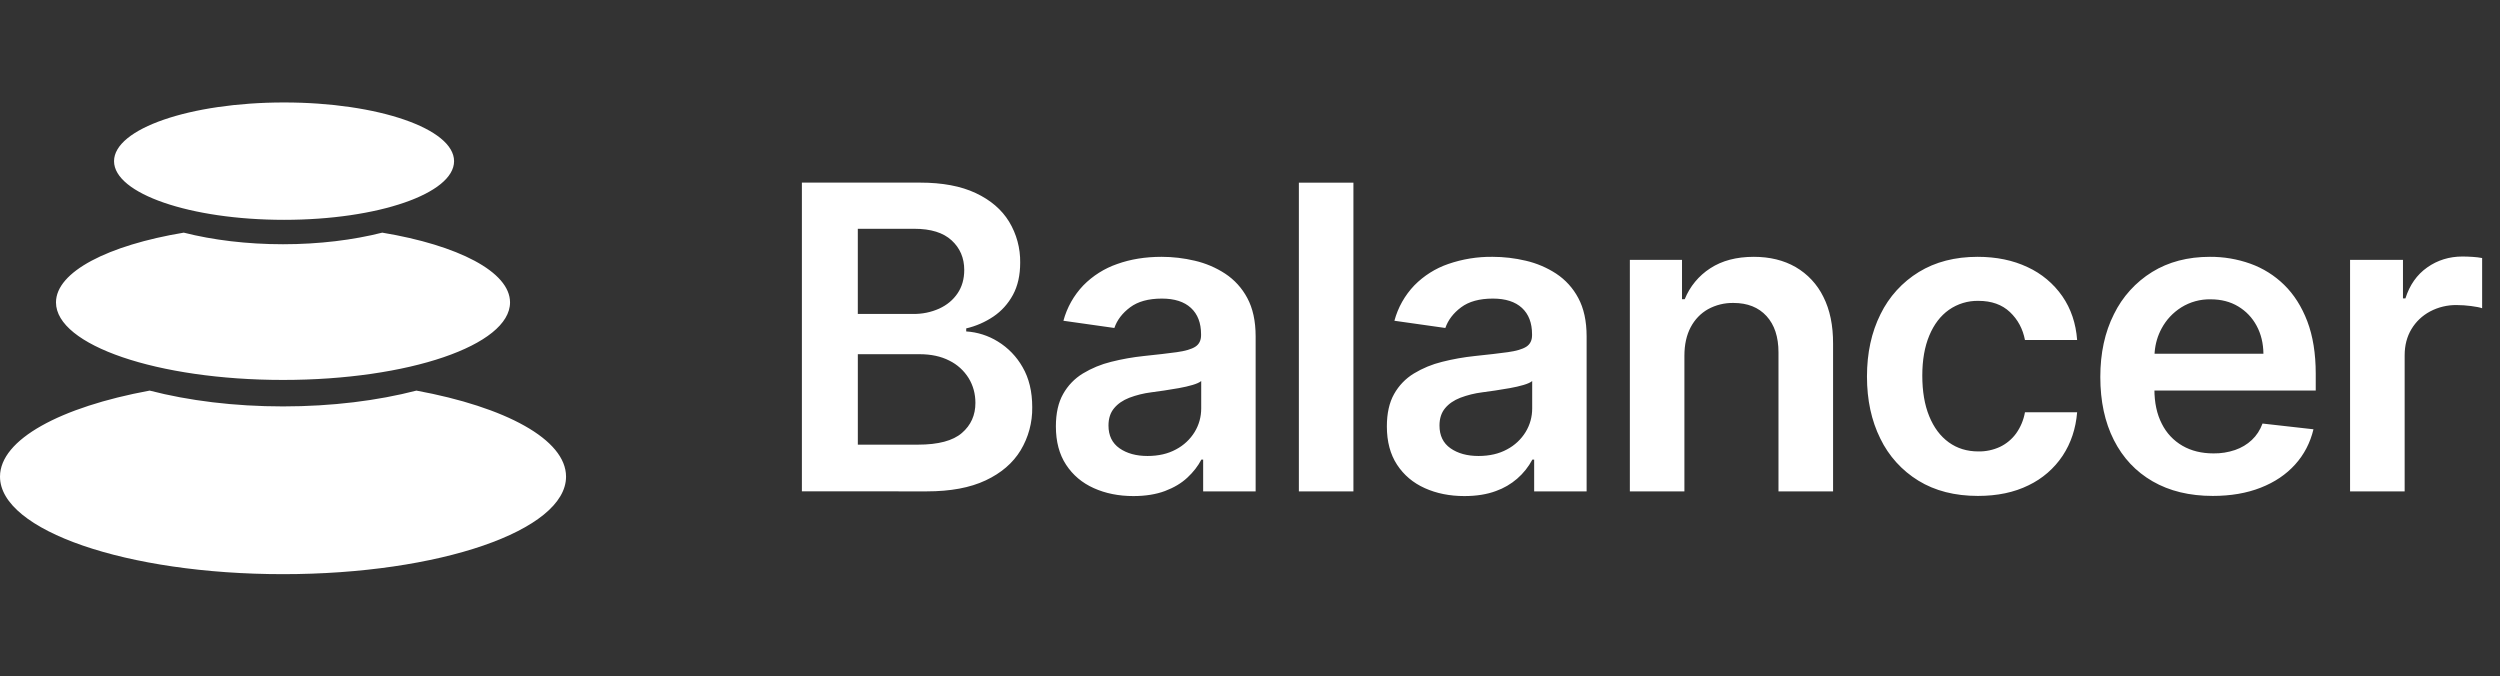 <svg width="122" height="33" viewBox="0 0 122 33" fill="none" xmlns="http://www.w3.org/2000/svg">
<rect x="0" y="0" width="122" height="33" fill="#333333" stroke="none"/>
<g clip-path="url(#clip0_756_1888)">
<path d="M20.319 19.061C24.666 19.863 27.623 21.442 27.623 23.26C27.623 25.89 21.439 28.019 13.811 28.019C6.184 28.019 0 25.889 0 23.26C0 21.442 2.958 19.863 7.304 19.061C9.193 19.551 11.423 19.833 13.811 19.833C16.2 19.833 18.43 19.551 20.319 19.062V19.061ZM18.654 11.353C22.347 11.968 24.89 13.26 24.89 14.758C24.89 16.847 19.93 18.541 13.811 18.541C7.693 18.541 2.732 16.847 2.732 14.758C2.732 13.261 5.276 11.968 8.968 11.353C10.387 11.713 12.042 11.919 13.811 11.919C15.58 11.919 17.235 11.712 18.654 11.353ZM13.862 5C18.444 5 22.159 6.282 22.159 7.865C22.159 9.446 18.444 10.728 13.862 10.728C9.28 10.728 5.565 9.446 5.565 7.865C5.565 6.282 9.28 5 13.862 5ZM45.231 23.979C46.383 23.979 47.34 23.801 48.1 23.443C48.86 23.086 49.43 22.596 49.807 21.975C50.188 21.342 50.384 20.614 50.373 19.875C50.373 19.109 50.217 18.458 49.903 17.918C49.613 17.404 49.196 16.972 48.692 16.664C48.227 16.376 47.697 16.208 47.151 16.174V16.026C47.626 15.915 48.078 15.718 48.482 15.445C48.879 15.175 49.196 14.823 49.432 14.389C49.667 13.956 49.785 13.432 49.785 12.818C49.796 12.114 49.609 11.421 49.244 10.818C48.884 10.229 48.342 9.764 47.618 9.423C46.895 9.082 45.988 8.912 44.9 8.912H39.132V23.978L45.231 23.979ZM44.561 15.32H41.861V11.165H44.62C45.425 11.165 46.032 11.353 46.441 11.731C46.85 12.108 47.055 12.589 47.055 13.173C47.055 13.615 46.946 13.996 46.728 14.317C46.51 14.639 46.212 14.886 45.834 15.06C45.434 15.239 44.999 15.328 44.561 15.32ZM44.797 21.699H41.862V17.285H44.871C45.435 17.285 45.92 17.389 46.327 17.598C46.715 17.788 47.041 18.084 47.269 18.451C47.489 18.811 47.6 19.215 47.6 19.662C47.6 20.26 47.381 20.75 46.941 21.129C46.503 21.509 45.788 21.699 44.797 21.699ZM55.309 24.208C55.897 24.208 56.41 24.126 56.85 23.962C57.288 23.797 57.654 23.58 57.945 23.307C58.238 23.035 58.463 22.742 58.627 22.428H58.714V23.98H61.275V16.417C61.275 15.667 61.138 15.042 60.867 14.541C60.612 14.061 60.242 13.653 59.788 13.354C59.336 13.059 58.836 12.846 58.31 12.724C57.777 12.597 57.232 12.533 56.684 12.533C55.894 12.533 55.173 12.649 54.52 12.883C53.896 13.098 53.33 13.456 52.866 13.927C52.403 14.412 52.069 15.005 51.895 15.653L54.381 16.005C54.513 15.617 54.77 15.281 55.15 14.997C55.53 14.713 56.046 14.571 56.699 14.571C57.317 14.571 57.79 14.723 58.118 15.027C58.447 15.331 58.612 15.76 58.612 16.314V16.359C58.612 16.613 58.517 16.801 58.329 16.922C58.14 17.041 57.84 17.129 57.428 17.186C57.015 17.243 56.478 17.305 55.816 17.374C55.279 17.43 54.747 17.525 54.223 17.657C53.737 17.776 53.272 17.968 52.843 18.227C52.441 18.472 52.109 18.817 51.88 19.228C51.644 19.645 51.527 20.172 51.527 20.809C51.527 21.549 51.692 22.173 52.024 22.678C52.354 23.183 52.806 23.565 53.377 23.821C53.948 24.079 54.593 24.208 55.309 24.208ZM55.999 22.252C55.446 22.252 54.99 22.126 54.632 21.876C54.274 21.625 54.094 21.255 54.094 20.766C54.094 20.422 54.185 20.141 54.367 19.923C54.548 19.704 54.795 19.534 55.109 19.411C55.453 19.281 55.812 19.192 56.176 19.146L56.801 19.059C57.043 19.024 57.285 18.985 57.53 18.94C57.775 18.896 57.997 18.845 58.196 18.786C58.394 18.727 58.536 18.664 58.619 18.595V19.927C58.619 20.343 58.512 20.729 58.299 21.081C58.078 21.441 57.764 21.735 57.389 21.931C56.998 22.145 56.533 22.252 55.999 22.252ZM66.047 23.98V8.913H63.385V23.979H66.048L66.047 23.98ZM71.461 24.208C72.049 24.208 72.564 24.126 73.002 23.962C73.766 23.692 74.401 23.144 74.779 22.428H74.867V23.98H77.427V16.417C77.427 15.667 77.29 15.042 77.019 14.541C76.765 14.061 76.395 13.653 75.942 13.354C75.489 13.059 74.989 12.846 74.463 12.724C73.93 12.597 73.384 12.533 72.836 12.533C72.1 12.524 71.368 12.642 70.672 12.883C70.048 13.098 69.482 13.456 69.019 13.927C68.555 14.412 68.221 15.005 68.047 15.653L70.533 16.005C70.666 15.617 70.922 15.281 71.302 14.997C71.682 14.713 72.2 14.571 72.851 14.571C73.469 14.571 73.942 14.723 74.272 15.027C74.6 15.331 74.764 15.76 74.764 16.314V16.359C74.764 16.613 74.67 16.801 74.481 16.922C74.292 17.041 73.992 17.129 73.58 17.186C73.168 17.243 72.63 17.305 71.969 17.374C71.431 17.43 70.899 17.525 70.376 17.657C69.889 17.776 69.424 17.968 68.996 18.227C68.594 18.472 68.262 18.817 68.032 19.228C67.797 19.645 67.679 20.172 67.679 20.809C67.679 21.549 67.845 22.173 68.176 22.678C68.507 23.183 68.959 23.565 69.53 23.821C70.1 24.079 70.745 24.208 71.461 24.208ZM72.151 22.252C71.599 22.252 71.142 22.126 70.784 21.876C70.426 21.625 70.247 21.255 70.247 20.766C70.247 20.422 70.338 20.141 70.519 19.923C70.7 19.704 70.948 19.534 71.262 19.411C71.606 19.281 71.964 19.192 72.329 19.146L72.954 19.059C73.195 19.024 73.437 18.985 73.682 18.94C73.927 18.896 74.15 18.845 74.349 18.786C74.547 18.727 74.688 18.664 74.771 18.595V19.927C74.771 20.343 74.665 20.729 74.451 21.081C74.23 21.441 73.916 21.735 73.542 21.931C73.15 22.145 72.686 22.252 72.151 22.252ZM82.199 23.98V17.359C82.199 16.814 82.303 16.351 82.505 15.969C82.709 15.586 82.991 15.293 83.351 15.089C83.731 14.881 84.158 14.776 84.591 14.784C85.278 14.784 85.816 14.997 86.206 15.424C86.596 15.85 86.79 16.442 86.79 17.197V23.98H89.454V16.785C89.459 15.882 89.3 15.116 88.979 14.483C88.682 13.876 88.211 13.371 87.626 13.032C87.045 12.699 86.365 12.533 85.584 12.533C84.74 12.533 84.033 12.719 83.462 13.092C82.9 13.454 82.465 13.98 82.215 14.6H82.082V12.68H79.537V23.98H82.199ZM96.523 24.201C97.469 24.201 98.293 24.029 98.994 23.682C99.668 23.36 100.243 22.862 100.657 22.24C101.064 21.624 101.299 20.916 101.364 20.118H98.818C98.753 20.492 98.605 20.846 98.384 21.155C98.181 21.433 97.912 21.657 97.601 21.806C97.27 21.96 96.909 22.036 96.545 22.03C95.99 22.03 95.509 21.882 95.099 21.585C94.689 21.288 94.372 20.865 94.146 20.312C93.92 19.761 93.808 19.1 93.808 18.33C93.808 17.571 93.922 16.918 94.15 16.374C94.377 15.829 94.697 15.41 95.109 15.119C95.529 14.825 96.032 14.672 96.545 14.682C97.187 14.682 97.7 14.864 98.086 15.23C98.47 15.594 98.714 16.049 98.818 16.593H101.364C101.304 15.78 101.064 15.067 100.642 14.456C100.214 13.84 99.628 13.35 98.947 13.037C98.238 12.701 97.425 12.533 96.507 12.533C95.404 12.533 94.449 12.779 93.642 13.272C92.834 13.766 92.184 14.481 91.769 15.332C91.329 16.212 91.108 17.227 91.108 18.374C91.108 19.517 91.325 20.526 91.759 21.401C92.169 22.251 92.815 22.965 93.62 23.458C94.427 23.953 95.395 24.201 96.523 24.201ZM107.983 24.201C108.861 24.201 109.64 24.068 110.323 23.799C111.004 23.532 111.564 23.155 112.003 22.667C112.443 22.179 112.74 21.606 112.897 20.949L110.411 20.669C110.293 20.988 110.119 21.256 109.889 21.471C109.658 21.688 109.386 21.851 109.071 21.96C108.733 22.075 108.377 22.131 108.019 22.126C107.441 22.126 106.935 22.003 106.504 21.754C106.069 21.503 105.719 21.13 105.497 20.68C105.255 20.212 105.135 19.649 105.135 18.992L105.136 19.059H113.008V18.242C113.008 17.252 112.87 16.397 112.596 15.677C112.321 14.959 111.944 14.367 111.467 13.901C110.998 13.442 110.436 13.089 109.818 12.868C109.185 12.642 108.516 12.529 107.843 12.533C106.764 12.533 105.825 12.779 105.025 13.272C104.221 13.769 103.575 14.483 103.16 15.332C102.716 16.212 102.495 17.233 102.495 18.396C102.495 19.578 102.715 20.605 103.157 21.475C103.598 22.346 104.229 23.017 105.051 23.491C105.873 23.964 106.85 24.201 107.983 24.201ZM105.148 17.176C105.182 16.766 105.295 16.384 105.485 16.031C105.713 15.607 106.033 15.263 106.445 15.001C106.875 14.733 107.374 14.596 107.88 14.607C108.39 14.607 108.838 14.722 109.222 14.952C109.608 15.184 109.908 15.499 110.123 15.898C110.34 16.299 110.449 16.753 110.455 17.263H105.142L105.148 17.176ZM117.347 23.98V17.337C117.347 16.856 117.457 16.432 117.677 16.064C117.898 15.696 118.201 15.408 118.586 15.2C118.988 14.987 119.437 14.879 119.891 14.887C120.117 14.887 120.352 14.903 120.594 14.935C120.838 14.967 121.015 15.002 121.128 15.042V12.592C120.975 12.563 120.822 12.545 120.667 12.536C120.502 12.525 120.337 12.519 120.172 12.518C119.524 12.518 118.949 12.696 118.446 13.052C117.943 13.406 117.59 13.911 117.384 14.563H117.265V12.68H114.683V23.98H117.347Z" fill="white"/>
</g>
<defs>
<clipPath id="clip0_756_1888">
<rect width="122" height="23.019" fill="white" transform="translate(0 5)"/>
</clipPath>
</defs>
</svg>

